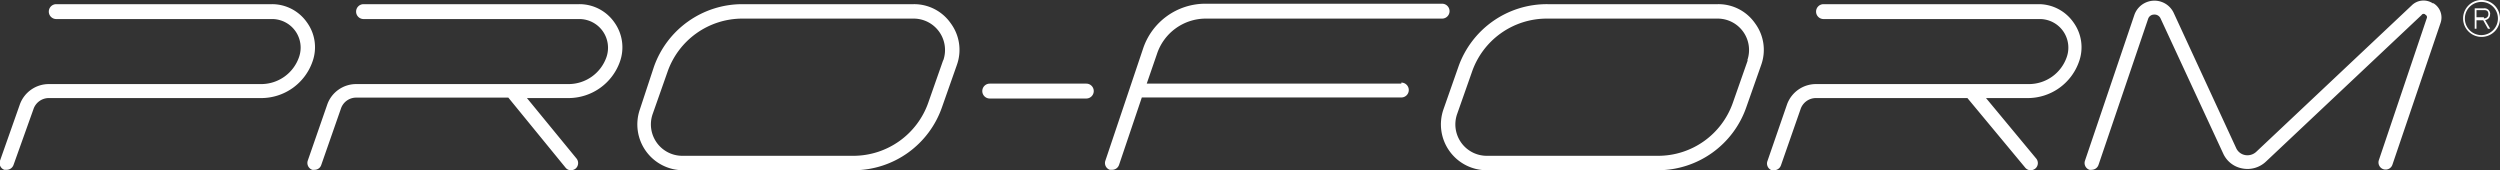 <svg xmlns="http://www.w3.org/2000/svg" viewBox="0 0 168 11.44"><rect x="0" y="0" width="168" height="11.44" fill="#333333" stroke="none"/><g data-name="Layer 2"><g data-name="Layer 1"><path d="M137.06.28h-14.52a.49.49 0 000 1h14.52a1.92 1.92 0 011.82 2.57 2.69 2.69 0 01-2.54 1.8h-14.26a2.07 2.07 0 00-2 1.39l-1.31 3.79a.48.48 0 00.29.61h.16a.49.49 0 00.46-.33L121 7.33a1.09 1.09 0 011-.74h10.21l3.88 4.67a.47.47 0 00.37.18.51.51 0 00.31-.11.48.48 0 00.06-.68l-3.37-4.06h2.8a3.65 3.65 0 003.45-2.45 2.84 2.84 0 00-.37-2.63 2.86 2.86 0 00-2.28-1.23m-19.61 3.77l-1 2.85a5.32 5.32 0 01-5 3.57H99.92a2.11 2.11 0 01-2-2.81l1-2.84a5.32 5.32 0 015-3.57h11.5a2.11 2.11 0 012 2.8m-2-3.77H104a6.3 6.3 0 00-6 4.22l-1 2.85a3.08 3.08 0 002.9 4.09h11.51a6.3 6.3 0 005.94-4.23l1-2.84a3 3 0 00-.4-2.79 3 3 0 00-2.51-1.3m51.31 2.08a1.11 1.11 0 01-1.11-1.12 1.11 1.11 0 112.22 0 1.12 1.12 0 01-1.11 1.12m0-2.36A1.24 1.24 0 10168 1.24 1.24 1.24 0 00166.76 0M94.17 5.62H77.06l.69-2A3.46 3.46 0 0181 1.25h15.91a.49.49 0 000-1H81a4.41 4.41 0 00-4.18 3l-2.54 7.55a.48.48 0 00.3.61h.16a.49.49 0 00.46-.33l1.53-4.53h17.44a.49.49 0 000-1m72.75-4.39h-.5V.68h.49c.12 0 .31 0 .31.28a.27.27 0 01-.3.27m.42-.27a.38.38 0 00-.43-.4h-.61v1.37h.12v-.57h.45l.32.57h.15l-.34-.58a.37.37 0 00.33-.39m-3.85-.74a1.13 1.13 0 00-1.41.14l-10.46 9.85a.87.87 0 01-.74.21.82.82 0 01-.6-.47l-4.2-9.09a1.43 1.43 0 00-2.64.14l-3.32 9.8a.48.48 0 00.3.61.4.4 0 00.15 0 .49.49 0 00.46-.33l3.33-9.8a.42.42 0 01.4-.3.44.44 0 01.44.26l4.21 9.08a1.75 1.75 0 001.29 1 1.8 1.8 0 001.58-.46l10.46-9.85A.16.16 0 01163 1a.17.17 0 01.08.22l-3.22 9.54a.48.48 0 10.91.31L164 1.56a1.12 1.12 0 00-.47-1.34M73 5.62h-6.49a.49.49 0 000 1H73a.49.49 0 100-1M38.92.28H24.43a.49.49 0 000 1h14.49a1.93 1.93 0 011.83 2.57 2.7 2.7 0 01-2.55 1.8H23.94A2.06 2.06 0 0022 7l-1.32 3.8a.49.49 0 00.3.61.45.45 0 00.16 0 .47.47 0 00.45-.33l1.32-3.78a1.08 1.08 0 011-.74h10.25l3.84 4.7a.46.46 0 00.37.18.51.51 0 00.31-.11.49.49 0 00.06-.68l-3.33-4.06h2.79a3.67 3.67 0 003.46-2.45 2.87 2.87 0 00-.37-2.63A2.86 2.86 0 0038.92.28M20.63 1.51A2.86 2.86 0 0018.27.28H3.78a.49.49 0 000 1h14.49a1.92 1.92 0 011.82 2.57 2.69 2.69 0 01-2.54 1.8H3.29A2.07 2.07 0 001.34 7L0 10.8a.48.48 0 00.29.61h.16a.49.49 0 00.46-.33l1.34-3.75a1.09 1.09 0 011-.74h14.3A3.65 3.65 0 0021 4.14a2.84 2.84 0 00-.37-2.63m42.75 2.54l-1 2.85a5.34 5.34 0 01-5 3.57H45.86a2.11 2.11 0 01-2-2.81l1-2.84a5.33 5.33 0 015-3.57h11.53a2.11 2.11 0 012 2.8m-2-3.77H49.88a6.3 6.3 0 00-5.94 4.22L43 7.35a3.08 3.08 0 002.91 4.09h11.5a6.3 6.3 0 005.89-4.23l1-2.84a3 3 0 00-.4-2.79 3 3 0 00-2.5-1.3" fill="#fff" data-name="Artwork 4"/></g></g></svg>